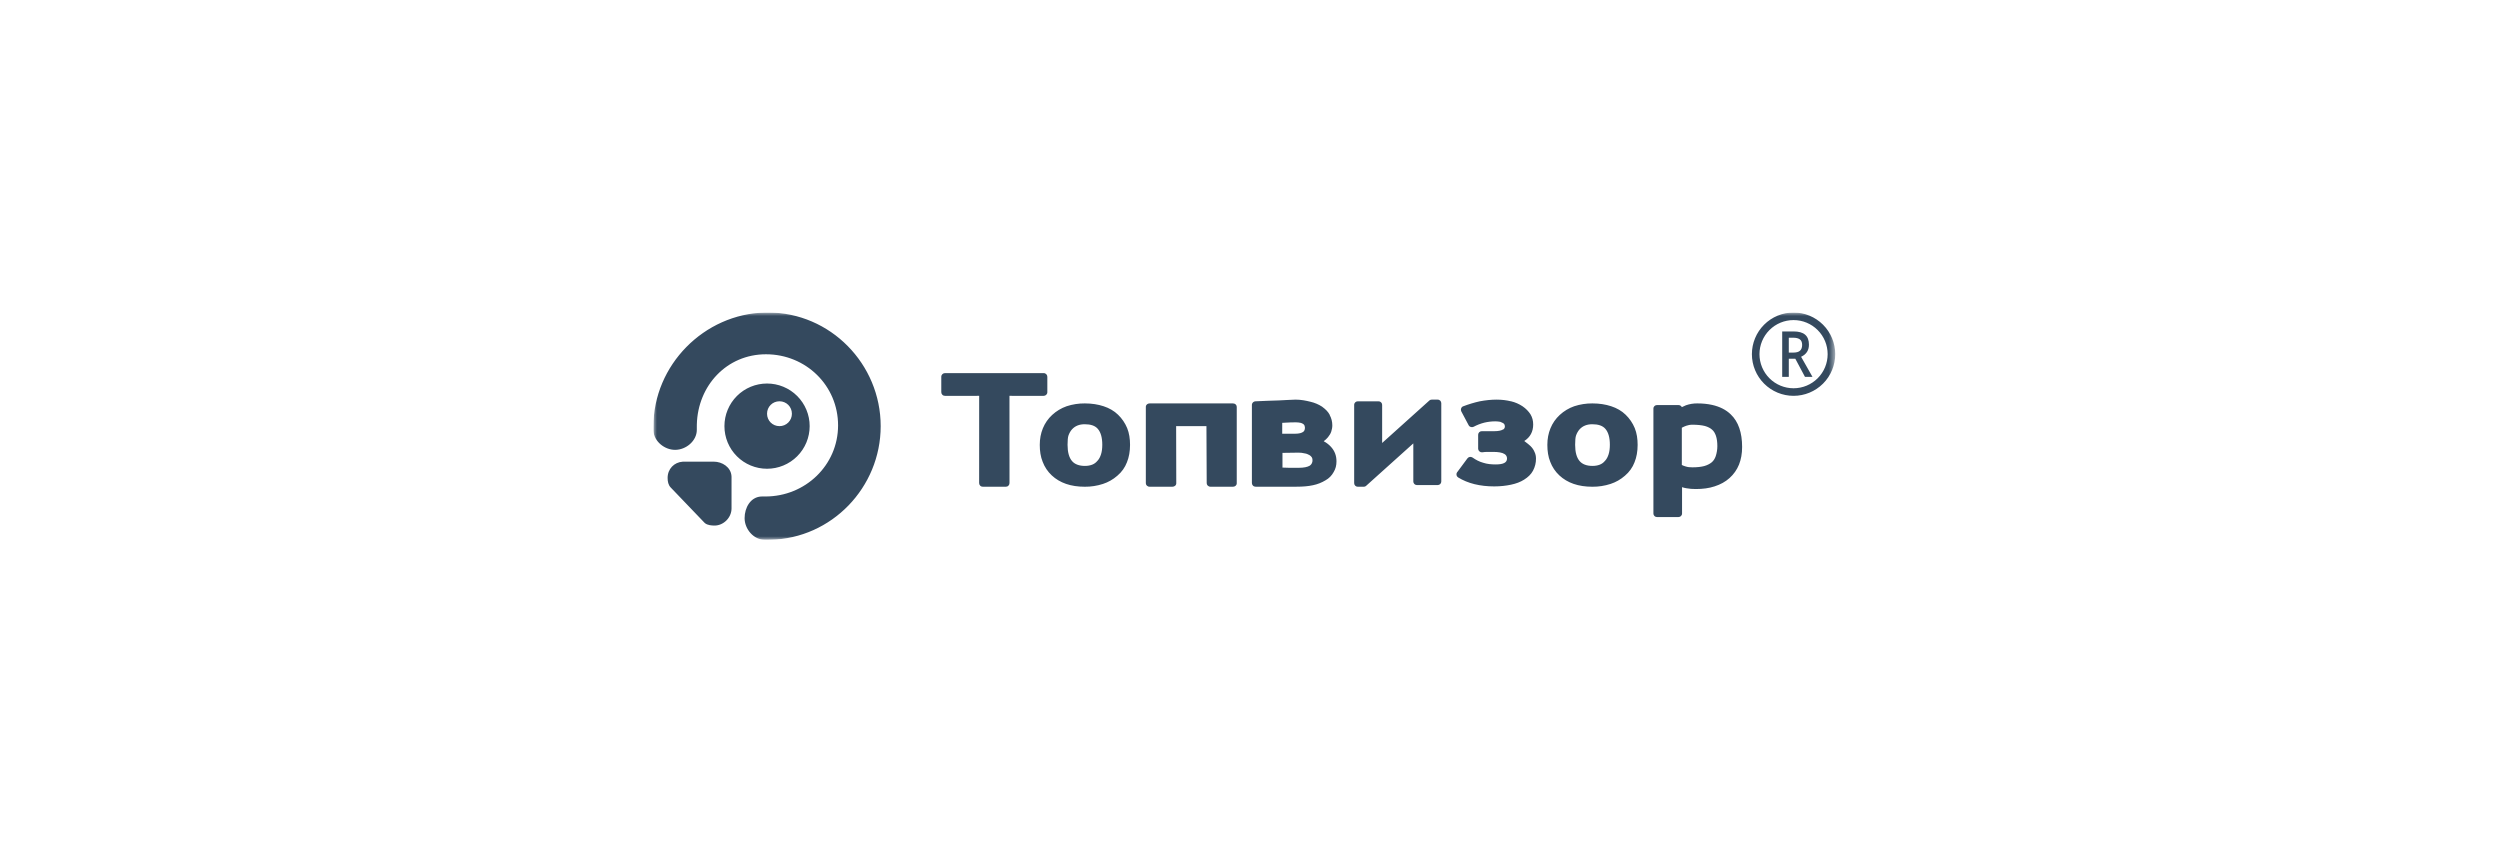 <svg width="352" height="120" viewBox="0 0 352 120" fill="none" xmlns="http://www.w3.org/2000/svg"><g clip-path="url(#clip0_2165_1922)"><mask id="mask0_2165_1922" style="mask-type:luminance" maskUnits="userSpaceOnUse" x="92" y="44" width="167" height="32"><path d="M258.4 44H92V76H258.4V44Z" fill="white"/></mask><g mask="url(#mask0_2165_1922)"><path d="M108.138 44C116.906 44 124 51.253 124 60C124 68.636 117.087 75.813 108.474 75.997L108.139 76H107.662C106.114 76 104.84 74.497 104.84 72.954C104.84 71.469 105.676 70.02 107.116 69.912L107.292 69.905H107.769C113.388 69.905 118.001 65.501 118.001 59.894C118.001 54.287 113.471 49.882 107.851 49.882C102.329 49.882 98.257 54.284 98.115 59.756L98.112 60.05V60.525C98.112 62.069 96.606 63.339 95.056 63.339C93.566 63.339 92.112 62.16 92.007 60.694L92 60.524V60.05C92 51.412 99.138 44.186 107.758 44.003L108.09 44H108.138ZM100.496 65.001C101.695 65.001 102.891 65.779 102.992 67.001L103 67.169V71.585C103 72.9 101.859 74 100.605 74C100.174 74 99.641 73.942 99.299 73.691L99.181 73.588L94.424 68.626C94.103 68.286 94 67.813 94 67.285C94 66.025 94.925 65.085 96.122 65.006L96.286 65.001H100.496ZM238.981 56.8C239.729 56.8 240.417 56.869 241.04 57.006C242.132 57.247 243.024 57.696 243.69 58.347C244.767 59.371 245.29 60.917 245.29 62.933C245.29 63.867 245.142 64.683 244.853 65.412C244.56 66.139 244.102 66.788 243.517 67.31C242.935 67.836 242.237 68.216 241.424 68.478C240.637 68.741 239.739 68.856 238.779 68.856C238.314 68.856 237.876 68.828 237.413 68.74C237.216 68.708 237.022 68.659 236.833 68.593L236.832 68.57V72.302C236.832 72.594 236.598 72.8 236.336 72.8H233.294C233.229 72.8 233.164 72.788 233.103 72.763C233.043 72.738 232.988 72.701 232.942 72.655C232.896 72.608 232.86 72.553 232.835 72.493C232.811 72.432 232.799 72.367 232.8 72.302V57.53C232.8 57.238 233.034 57.034 233.294 57.034H236.336C236.541 57.034 236.716 57.149 236.802 57.325C236.977 57.239 237.18 57.149 237.382 57.062C237.896 56.883 238.436 56.794 238.98 56.8H238.981ZM146.944 52.533C147.251 52.533 147.465 52.778 147.465 53.051V55.22C147.465 55.524 147.219 55.736 146.944 55.736L142.133 55.733L142.138 68.019C142.138 68.087 142.125 68.155 142.098 68.218C142.072 68.28 142.034 68.337 141.986 68.385C141.937 68.433 141.88 68.471 141.817 68.496C141.754 68.522 141.686 68.534 141.618 68.533L138.383 68.534C138.315 68.535 138.247 68.523 138.184 68.497C138.12 68.472 138.063 68.434 138.014 68.386C137.966 68.338 137.928 68.281 137.902 68.218C137.875 68.155 137.862 68.087 137.862 68.019L137.867 55.733L133.054 55.736C132.986 55.737 132.918 55.725 132.855 55.699C132.791 55.674 132.734 55.636 132.686 55.588C132.637 55.54 132.599 55.483 132.572 55.42C132.546 55.357 132.533 55.289 132.533 55.221V53.051C132.533 52.748 132.779 52.533 133.054 52.533H146.944ZM152.74 56.8C153.729 56.8 154.602 56.941 155.388 57.199C156.172 57.455 156.87 57.854 157.423 58.394C157.974 58.926 158.41 59.566 158.703 60.274C158.994 60.989 159.11 61.785 159.11 62.641C159.11 63.549 158.964 64.376 158.674 65.088C158.396 65.819 157.935 66.466 157.336 66.969L157.306 66.995C156.721 67.507 156.039 67.895 155.3 68.136C154.474 68.406 153.609 68.54 152.74 68.533C150.762 68.533 149.222 67.994 148.09 66.938C147.522 66.408 147.084 65.755 146.81 65.028C146.517 64.318 146.398 63.492 146.399 62.639C146.399 61.783 146.546 61.016 146.838 60.303C147.131 59.587 147.577 58.945 148.146 58.422C148.734 57.88 149.427 57.464 150.181 57.199C151.007 56.928 151.871 56.793 152.74 56.8ZM173.6 56.8C173.925 56.8 174.134 57.024 174.134 57.288V68.045C174.134 68.34 173.889 68.533 173.6 68.533H170.454C170.128 68.533 169.903 68.298 169.903 68.032L169.867 60H165.6L165.619 68.045C165.619 68.34 165.359 68.533 165.066 68.533H161.886C161.562 68.533 161.333 68.309 161.333 68.045V57.288C161.333 56.995 161.574 56.8 161.867 56.8H173.6ZM224.208 56.8C225.197 56.8 226.069 56.941 226.855 57.199C227.639 57.455 228.338 57.854 228.891 58.394C229.442 58.926 229.877 59.566 230.171 60.274C230.462 60.989 230.578 61.785 230.578 62.641C230.578 63.549 230.432 64.376 230.142 65.088C229.864 65.819 229.403 66.466 228.803 66.969L228.773 66.995C228.189 67.507 227.506 67.895 226.768 68.136C225.942 68.406 225.077 68.54 224.208 68.533C222.229 68.533 220.69 67.994 219.557 66.938C218.989 66.408 218.551 65.755 218.277 65.028C217.985 64.318 217.866 63.492 217.867 62.639C217.867 61.783 218.014 61.016 218.306 60.303C218.598 59.587 219.045 58.945 219.614 58.422C220.202 57.88 220.894 57.464 221.649 57.199C222.475 56.928 223.339 56.794 224.208 56.8ZM202.427 56.267C202.723 56.267 202.933 56.505 202.933 56.772V67.794C202.934 67.861 202.921 67.926 202.895 67.988C202.87 68.049 202.833 68.105 202.786 68.151C202.739 68.198 202.683 68.235 202.621 68.26C202.56 68.285 202.494 68.298 202.428 68.298H199.502C199.435 68.298 199.369 68.286 199.308 68.261C199.246 68.236 199.19 68.198 199.143 68.151C199.096 68.105 199.058 68.049 199.033 67.987C199.008 67.926 198.995 67.86 198.995 67.793V62.43L192.339 68.415C192.265 68.484 192.169 68.525 192.067 68.529L191.981 68.533H191.175C191.109 68.534 191.043 68.522 190.981 68.497C190.919 68.472 190.863 68.435 190.815 68.388C190.768 68.341 190.73 68.285 190.705 68.223C190.679 68.162 190.666 68.096 190.667 68.029V57.007C190.667 56.71 190.907 56.504 191.175 56.504H194.098C194.165 56.503 194.231 56.515 194.292 56.54C194.354 56.565 194.41 56.602 194.458 56.649C194.505 56.696 194.542 56.751 194.568 56.813C194.593 56.874 194.606 56.94 194.606 57.007V62.371L201.262 56.385C201.336 56.316 201.432 56.276 201.533 56.271L201.618 56.267H202.427ZM182.418 56.267C183.183 56.267 183.89 56.412 184.502 56.564C185.09 56.698 185.649 56.934 186.155 57.262L186.187 57.291C186.643 57.624 187.011 57.988 187.226 58.412V58.444C187.471 58.897 187.59 59.382 187.59 59.895C187.59 60.2 187.532 60.471 187.438 60.776C187.347 61.046 187.195 61.291 186.978 61.563C186.797 61.776 186.611 61.956 186.398 62.109V62.138C186.8 62.351 187.137 62.623 187.411 62.925C187.931 63.501 188.176 64.166 188.176 64.955C188.176 65.531 188.054 66.016 187.777 66.469C187.516 66.953 187.123 67.352 186.644 67.62C186.097 67.953 185.497 68.19 184.869 68.319C184.195 68.466 183.431 68.528 182.544 68.528H176.786C176.718 68.529 176.65 68.516 176.587 68.491C176.524 68.465 176.466 68.428 176.418 68.38C176.37 68.332 176.331 68.274 176.305 68.212C176.279 68.148 176.266 68.081 176.267 68.013V57.018C176.267 56.716 176.512 56.502 176.786 56.502H176.817C177.98 56.443 179.051 56.413 179.999 56.382C180.978 56.352 181.807 56.267 182.418 56.267ZM210.719 56.267C211.47 56.267 212.127 56.355 212.729 56.502H212.757C213.334 56.639 213.883 56.878 214.377 57.206C214.854 57.532 215.216 57.913 215.486 58.325C215.753 58.769 215.873 59.238 215.873 59.769C215.873 60.771 215.454 61.565 214.617 62.094C215.037 62.408 215.328 62.644 215.489 62.8C215.756 63.065 215.937 63.33 216.057 63.624C216.206 63.92 216.267 64.243 216.267 64.569C216.274 65.164 216.129 65.751 215.846 66.275C215.578 66.776 215.156 67.186 214.588 67.539C214.078 67.865 213.451 68.1 212.732 68.248C212.041 68.395 211.263 68.485 210.391 68.485C208.386 68.485 206.679 68.07 205.296 67.216C205.183 67.141 205.104 67.025 205.076 66.893C205.048 66.76 205.074 66.622 205.148 66.509C205.148 66.481 205.175 66.481 205.175 66.481L206.615 64.537C206.795 64.302 207.092 64.271 207.333 64.42C207.785 64.742 208.293 65.009 208.833 65.156C209.37 65.335 209.969 65.393 210.598 65.393C211.679 65.393 212.188 65.126 212.188 64.569C212.194 64.438 212.163 64.308 212.1 64.194C212.036 64.08 211.942 63.986 211.827 63.922C211.498 63.716 210.959 63.628 210.21 63.628H209.339C209.1 63.628 208.963 63.657 208.691 63.685C208.554 63.697 208.418 63.654 208.312 63.566C208.206 63.478 208.138 63.353 208.124 63.216V61.212C208.124 61.145 208.137 61.08 208.163 61.019C208.189 60.957 208.226 60.902 208.274 60.855C208.321 60.809 208.377 60.772 208.439 60.747C208.5 60.723 208.566 60.711 208.633 60.712H210.388C210.96 60.712 211.377 60.624 211.615 60.475H211.645C211.722 60.43 211.785 60.365 211.828 60.287C211.87 60.209 211.89 60.121 211.886 60.032C211.886 59.944 211.855 59.856 211.826 59.767C211.795 59.68 211.708 59.621 211.616 59.562C211.489 59.497 211.359 59.438 211.227 59.385H211.199C210.98 59.347 210.759 59.327 210.538 59.326C210.024 59.326 209.512 59.386 209.012 59.503C208.48 59.636 207.966 59.834 207.482 60.093C207.242 60.21 206.914 60.122 206.794 59.887L205.745 57.914C205.628 57.678 205.717 57.354 205.955 57.236C205.986 57.236 205.986 57.208 206.015 57.208C206.794 56.913 207.572 56.677 208.351 56.504C209.164 56.354 209.941 56.267 210.719 56.267ZM107.999 54C108.787 53.999 109.567 54.154 110.296 54.455C111.024 54.756 111.686 55.198 112.243 55.755C112.8 56.312 113.243 56.974 113.544 57.702C113.846 58.43 114 59.211 114 59.999C114 60.787 113.845 61.567 113.544 62.295C113.243 63.024 112.8 63.685 112.243 64.243C111.686 64.8 111.025 65.242 110.296 65.543C109.568 65.845 108.788 66 108 66C107.212 66.001 106.431 65.846 105.703 65.544C104.975 65.243 104.313 64.801 103.756 64.243C103.198 63.686 102.757 63.024 102.455 62.296C102.154 61.568 101.999 60.787 102 59.999C101.999 59.211 102.154 58.431 102.456 57.702C102.757 56.974 103.199 56.313 103.756 55.755C104.313 55.198 104.975 54.756 105.703 54.455C106.432 54.154 107.212 53.999 108 54H107.999ZM182.837 63.733H182.801L180.572 63.765V65.835H180.533C180.9 65.835 181.234 65.867 181.535 65.867H182.833C183.567 65.867 184.098 65.763 184.433 65.555C184.552 65.47 184.648 65.356 184.712 65.224C184.776 65.092 184.806 64.947 184.8 64.8C184.808 64.656 184.773 64.513 184.701 64.388C184.615 64.26 184.501 64.152 184.367 64.076C184.165 63.972 183.969 63.87 183.7 63.837C183.418 63.766 183.129 63.731 182.837 63.733ZM238.278 59.8C237.957 59.8 237.666 59.86 237.409 59.951C237.238 60.012 237.036 60.102 236.801 60.223V65.47C236.962 65.559 237.155 65.621 237.35 65.68C237.638 65.771 237.926 65.8 238.281 65.8C238.961 65.8 239.509 65.739 239.962 65.619C240.381 65.5 240.736 65.318 240.995 65.105C241.253 64.897 241.447 64.595 241.574 64.231C241.724 63.775 241.801 63.298 241.802 62.817C241.802 62.243 241.737 61.761 241.605 61.367C241.477 61.007 241.314 60.704 241.057 60.494C240.833 60.283 240.475 60.101 240.057 59.981C239.572 59.861 238.99 59.8 238.278 59.8ZM152.728 59.733C151.983 59.733 151.387 59.962 150.939 60.45C150.731 60.679 150.552 60.994 150.434 61.336C150.353 61.584 150.312 62.014 150.312 62.626C150.312 63.656 150.522 64.427 150.939 64.914C151.326 65.372 151.951 65.6 152.756 65.6C153.145 65.6 153.471 65.542 153.77 65.429C154.066 65.314 154.305 65.144 154.516 64.884L154.545 64.856C154.754 64.628 154.903 64.341 155.023 63.969C155.142 63.598 155.201 63.138 155.201 62.625C155.201 61.62 154.994 60.878 154.577 60.39C154.188 59.933 153.564 59.733 152.728 59.733ZM224.194 59.733C223.45 59.733 222.853 59.962 222.405 60.45C222.197 60.679 222.018 60.994 221.901 61.336C221.82 61.584 221.779 62.014 221.779 62.626C221.779 63.656 221.988 64.427 222.405 64.914C222.793 65.372 223.418 65.6 224.223 65.6C224.611 65.6 224.938 65.542 225.236 65.429C225.533 65.314 225.772 65.144 225.983 64.884L226.012 64.856C226.221 64.628 226.37 64.341 226.49 63.969C226.609 63.598 226.668 63.138 226.668 62.625C226.668 61.62 226.461 60.878 226.044 60.39C225.654 59.933 225.03 59.733 224.194 59.733ZM182.535 59.467C182.023 59.467 181.565 59.467 181.194 59.502C180.965 59.502 180.765 59.536 180.538 59.536L180.535 61.067H182.389C182.904 61.067 183.275 60.965 183.504 60.796C183.675 60.66 183.733 60.456 183.733 60.218C183.732 60.124 183.713 60.032 183.676 59.946V59.911C183.636 59.831 183.577 59.761 183.505 59.708C183.393 59.627 183.267 59.569 183.133 59.537C182.937 59.494 182.736 59.471 182.535 59.468V59.467ZM109.749 56.5C108.773 56.5 108 57.276 108 58.25C108 59.224 108.774 60 109.749 60C109.979 60.002 110.208 59.957 110.421 59.87C110.634 59.783 110.827 59.654 110.99 59.491C111.153 59.328 111.282 59.135 111.369 58.922C111.457 58.709 111.501 58.481 111.5 58.251C111.5 57.276 110.723 56.5 109.749 56.5ZM252.533 44C254.089 44 255.581 44.618 256.682 45.718C257.782 46.819 258.4 48.311 258.4 49.867C258.4 51.423 257.782 52.915 256.682 54.015C255.581 55.115 254.089 55.733 252.533 55.733C250.977 55.733 249.485 55.115 248.385 54.015C247.285 52.915 246.667 51.423 246.667 49.867C246.667 48.311 247.285 46.819 248.385 45.718C249.485 44.618 250.977 44 252.533 44ZM252.533 45.067C251.26 45.067 250.039 45.572 249.139 46.472C248.239 47.373 247.733 48.594 247.733 49.867C247.733 51.14 248.239 52.361 249.139 53.261C250.039 54.161 251.26 54.667 252.533 54.667C253.806 54.667 255.027 54.161 255.927 53.261C256.828 52.361 257.333 51.14 257.333 49.867C257.333 48.594 256.828 47.373 255.927 46.472C255.027 45.572 253.806 45.067 252.533 45.067ZM252.54 46.667C253.274 46.667 253.817 46.821 254.17 47.131C254.522 47.44 254.699 47.907 254.699 48.531C254.699 49.328 254.33 49.897 253.594 50.235L255.2 53.067H254.142L252.781 50.51H251.863V53.067H250.933V46.667H252.54ZM252.478 47.551H251.862V49.644H252.509C252.942 49.644 253.255 49.553 253.45 49.372C253.644 49.19 253.742 48.923 253.742 48.566C253.742 48.204 253.636 47.944 253.426 47.788C253.216 47.63 252.901 47.551 252.478 47.551Z" fill="#34495E"/></g></g><defs><clipPath id="clip0_2165_1922"><rect width="167" height="32" fill="white" transform="translate(92 44)"/></clipPath></defs></svg>